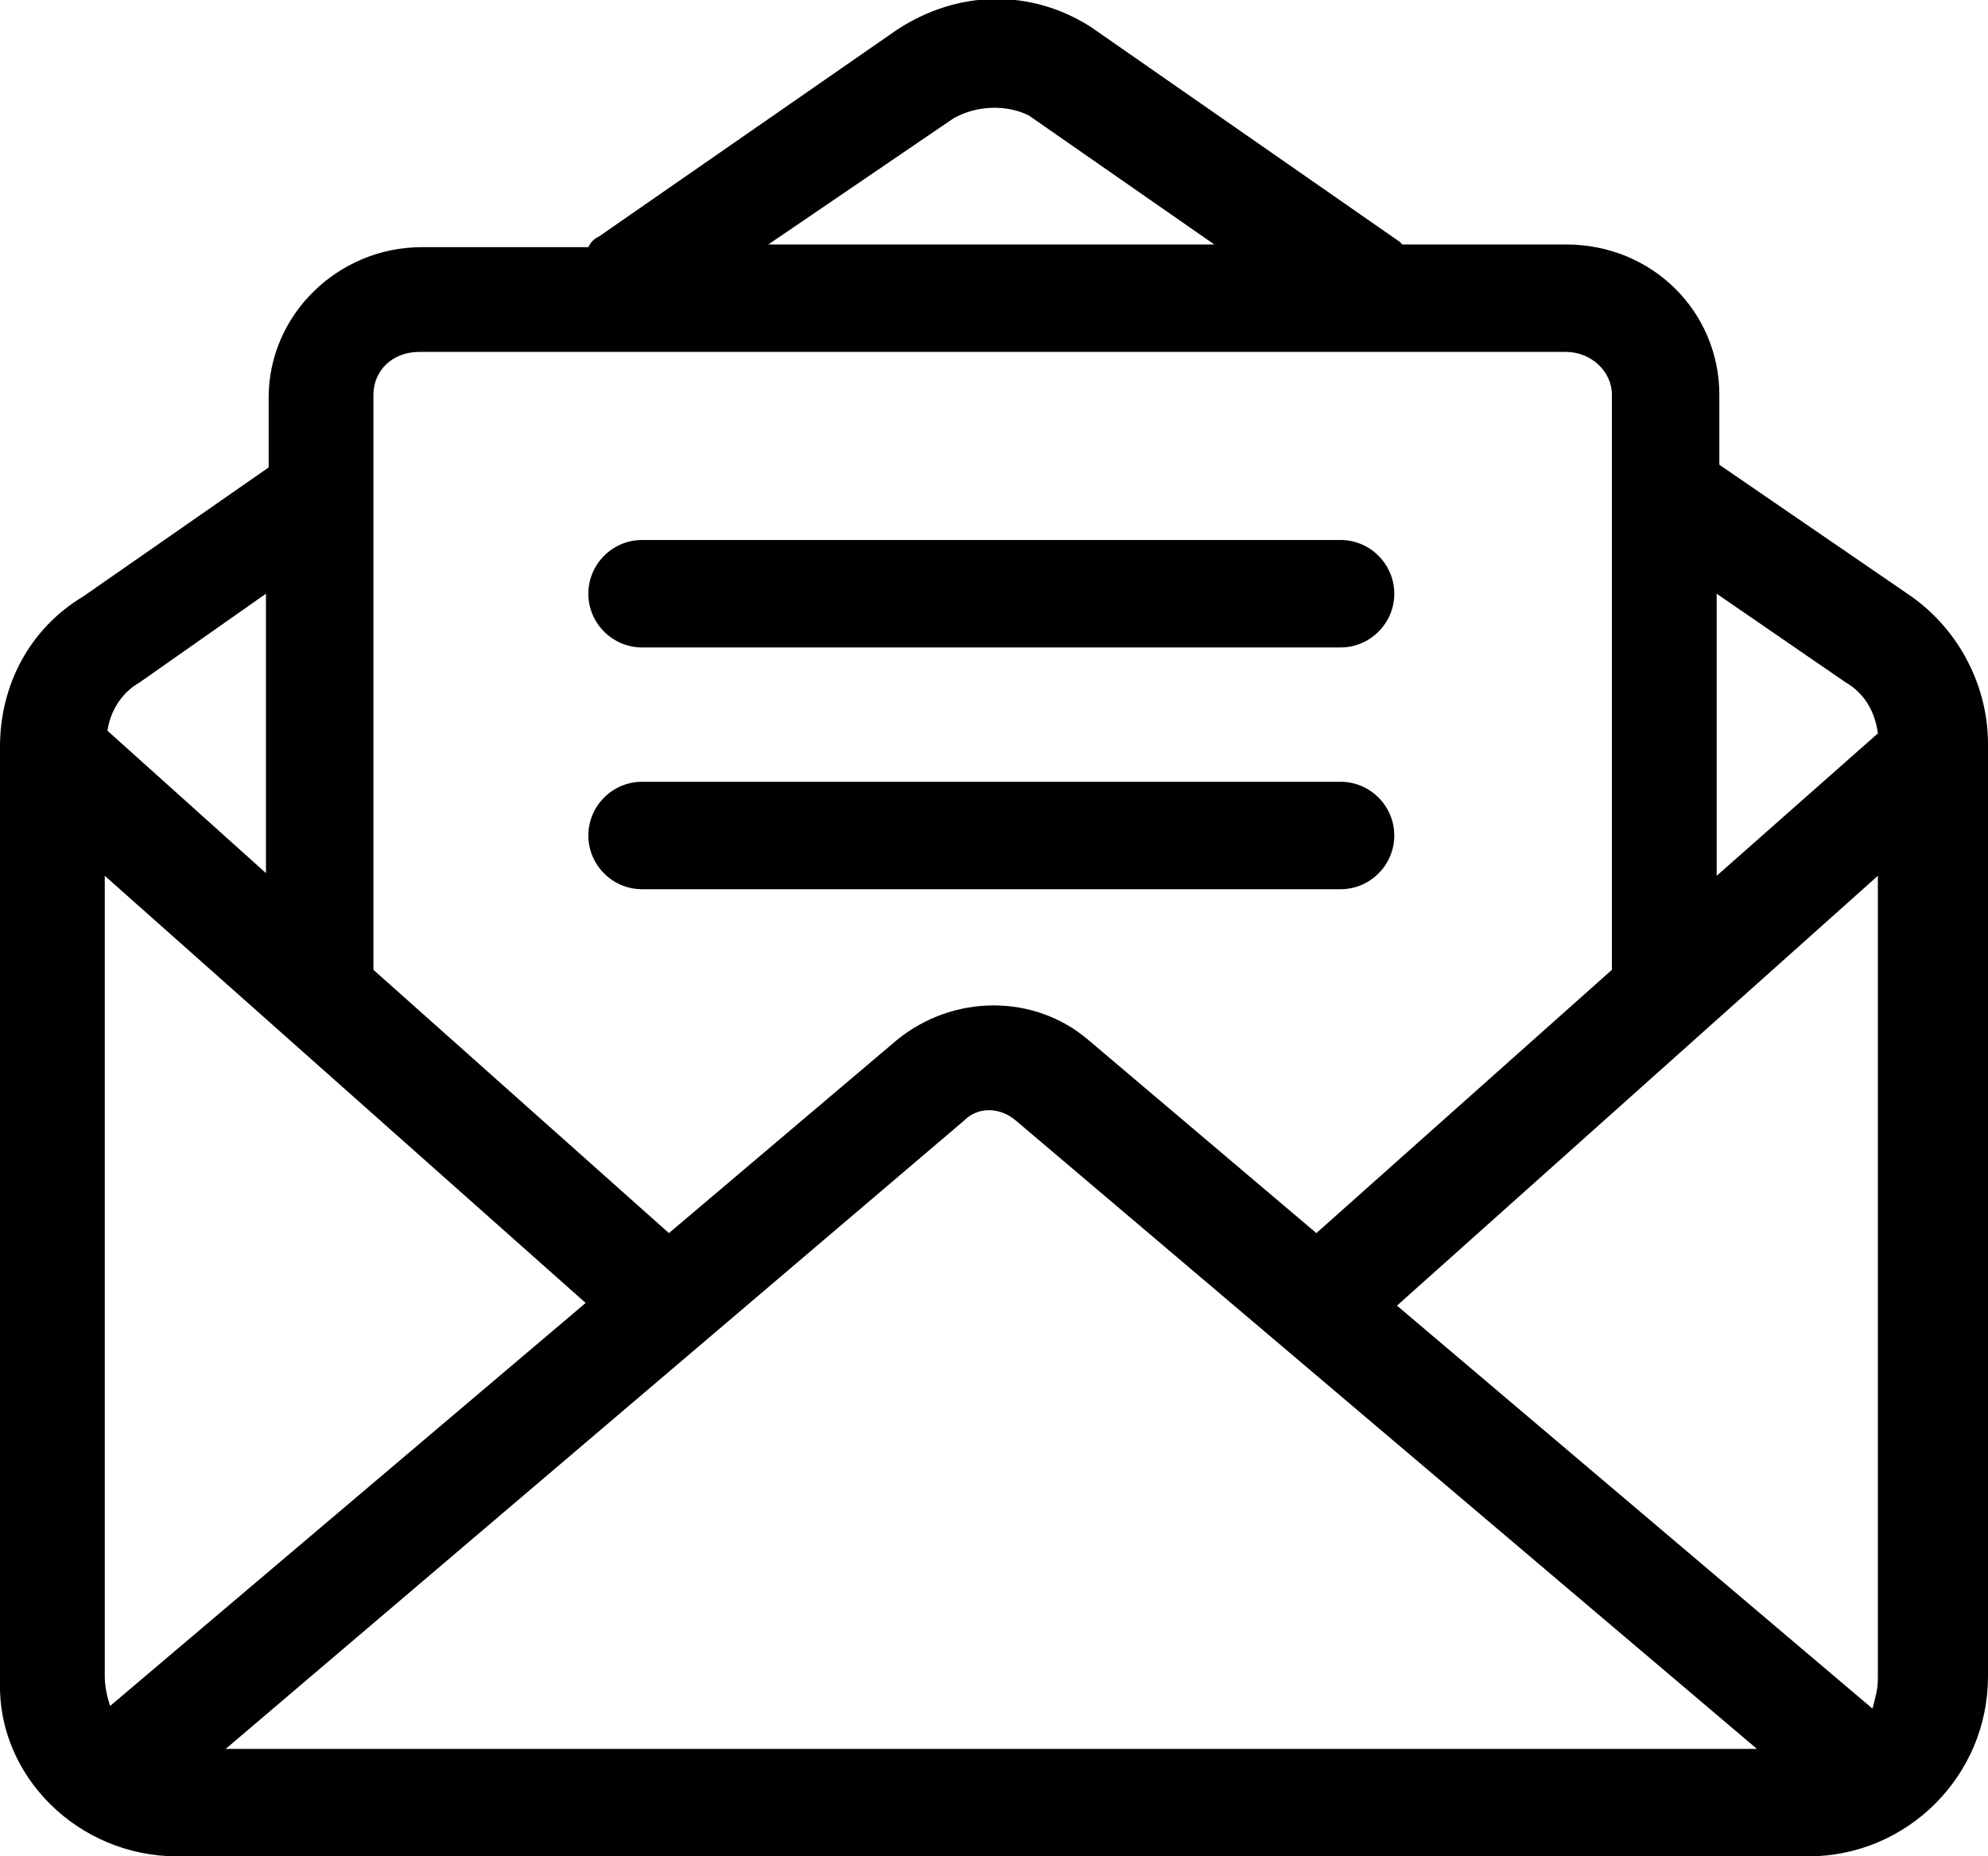 <?xml version="1.0" encoding="utf-8"?>
<!-- Generator: Adobe Illustrator 21.1.0, SVG Export Plug-In . SVG Version: 6.00 Build 0)  -->
<svg version="1.1" id="Layer_1" xmlns="http://www.w3.org/2000/svg" xmlns:xlink="http://www.w3.org/1999/xlink" x="0px" y="0px"
	 viewBox="0 0 74 69.1" style="enable-background:new 0 0 74 69.1;" xml:space="preserve">
<g>
	<path d="M6.6,69.1h60.7c3.7,0,6.7-3,6.7-6.7V27.7c0-2.3-1.2-4.4-3-5.6l-7-4.8v-2.6c0-3.1-2.5-5.6-5.7-5.6h-6.1L52.1,9L40.6,1
		c-2.2-1.4-4.9-1.4-7.2,0.1L22.3,8.8C22.1,8.9,22,9,21.9,9.2h-6.2c-3.1,0-5.7,2.5-5.7,5.6v2.6l-6.9,4.8c-2,1.2-3.1,3.3-3.1,5.6v34.8
		C-0.1,66.1,2.9,69.1,6.6,69.1z M8.4,65.1l27.5-23.4c0.5-0.5,1.3-0.5,1.9,0l27.6,23.4H8.4z M63.9,22.1l4.8,3.3
		c0.7,0.4,1.1,1.1,1.2,1.9l-6,5.3V22.1z M69.9,32.6v29.9c0,0.4-0.1,0.7-0.2,1.1L52,48.6L69.9,32.6z M35.5,4.4c0.9-0.5,2-0.5,2.8-0.1
		l6.9,4.8H28.6L35.5,4.4z M13.9,14.7c0-0.9,0.7-1.6,1.7-1.6h42.7c0.9,0,1.7,0.7,1.7,1.6v21.4l-11,9.8l-8.5-7.2c-2-1.7-5-1.7-7.1,0
		l-8.5,7.2l-11-9.8V14.7z M5.2,25.4l4.7-3.3v10.4L4,27.2C4.1,26.5,4.5,25.8,5.2,25.4z M3.9,32.6l17.9,15.9l-17.7,15
		c-0.1-0.3-0.2-0.7-0.2-1.1V32.6z"/>
	<path d="M23.9,24.1h26c1.1,0,2-0.9,2-2s-0.9-2-2-2h-26c-1.1,0-2,0.9-2,2S22.8,24.1,23.9,24.1z"/>
	<path d="M51.9,31.1c0-1.1-0.9-2-2-2h-26c-1.1,0-2,0.9-2,2c0,1.1,0.9,2,2,2h26C51,33.1,51.9,32.2,51.9,31.1z"/>
</g>
</svg>
